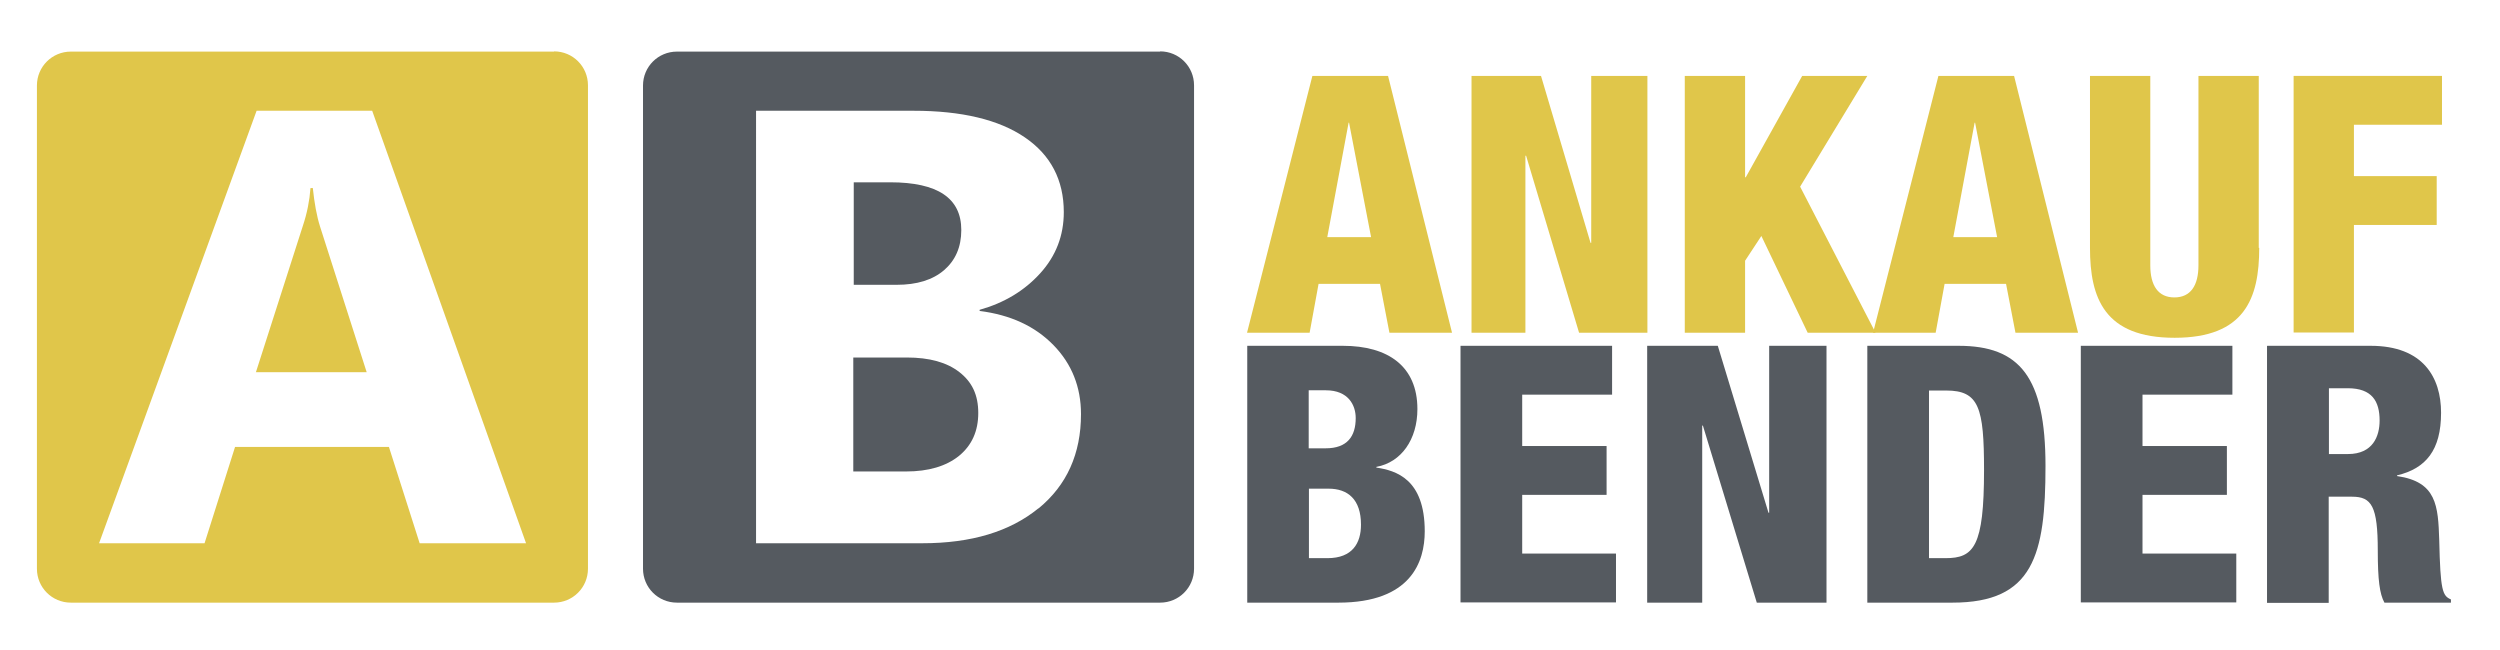 <svg xmlns="http://www.w3.org/2000/svg" id="Ebene_1" viewBox="0 0 109.02 28.35"><defs><style>      .st0 {        fill: #555a60;      }      .st1 {        fill: #e0c64a;      }    </style></defs><g><path class="st1" d="M13.65,8.2h-.11c-.04.55-.15,1.1-.33,1.64l-2.05,6.39h4.83l-2.03-6.34c-.15-.47-.25-1.04-.32-1.7Z"></path><path class="st1" d="M24.16,2.25H3.09c-.82,0-1.48.66-1.48,1.48v21.07c0,.82.66,1.48,1.48,1.48h21.07c.82,0,1.48-.66,1.48-1.48V3.72c0-.82-.66-1.48-1.48-1.48ZM18.3,23.69l-1.34-4.2h-6.71l-1.33,4.2h-4.6L11.19,4.83h5.04l6.71,18.86h-4.63Z"></path></g><g><path class="st0" d="M41.16,11.79c.5-.43.76-1.01.76-1.76,0-1.39-1.03-2.08-3.1-2.08h-1.59v4.47h1.87c.88,0,1.57-.21,2.07-.64Z"></path><path class="st0" d="M41.84,16.23c-.55-.43-1.31-.64-2.3-.64h-2.33v4.97h2.3c.98,0,1.75-.23,2.31-.68.56-.46.84-1.08.84-1.87s-.27-1.35-.82-1.78Z"></path><path class="st0" d="M50.59,2.25h-21.07c-.82,0-1.48.66-1.48,1.48v21.07c0,.82.66,1.48,1.48,1.48h21.07c.82,0,1.48-.66,1.48-1.48V3.72c0-.82-.66-1.48-1.48-1.48ZM45.28,22.17c-1.24,1.01-2.92,1.52-5.06,1.52h-7.25V4.83h6.87c2.1,0,3.72.39,4.85,1.16,1.13.77,1.7,1.86,1.7,3.26,0,1.02-.34,1.91-1.03,2.67-.69.76-1.57,1.29-2.64,1.59v.05c1.34.17,2.41.66,3.22,1.49.8.82,1.2,1.83,1.2,3.01,0,1.73-.62,3.1-1.85,4.11Z"></path></g><path class="st1" d="M57.24,3.31h3.29l2.79,11.2h-2.73l-.41-2.13h-2.68l-.39,2.13h-2.73l2.85-11.2ZM58.84,5.35h-.03l-.93,4.99h1.91l-.96-4.99Z"></path><path class="st1" d="M64.17,3.31h3.03l2.16,7.28h.03V3.31h2.45v11.2h-2.98l-2.31-7.72h-.03v7.72h-2.35V3.31Z"></path><path class="st1" d="M73.47,3.31h2.63v4.42h.03l2.46-4.42h2.84l-2.93,4.83,3.29,6.37h-2.96l-2.02-4.22-.71,1.08v3.14h-2.63V3.31Z"></path><path class="st1" d="M84.54,3.31h3.29l2.79,11.2h-2.73l-.41-2.13h-2.68l-.39,2.13h-2.73l2.85-11.2ZM86.14,5.35h-.03l-.93,4.99h1.91l-.96-4.99Z"></path><path class="st1" d="M98.52,10.81c0,2.2-.63,3.92-3.69,3.92s-3.69-1.73-3.69-3.92V3.31h2.63v8.26c0,.88.34,1.4,1.05,1.4s1.05-.52,1.05-1.4V3.31h2.63v7.5Z"></path><path class="st1" d="M100.01,3.31h6.48v2.13h-3.84v2.24h3.61v2.13h-3.61v4.69h-2.63V3.31Z"></path><g><path class="st0" d="M54.39,15.08h4.17c1.97,0,3.25.89,3.25,2.76,0,1.32-.7,2.32-1.79,2.52v.03c.85.13,2.11.49,2.11,2.78,0,1.32-.59,3.11-3.77,3.11h-3.97v-11.2ZM57.07,19.55h.74c.94,0,1.31-.52,1.31-1.32,0-.56-.32-1.21-1.3-1.21h-.75v2.52ZM57.07,24.34h.82c1.09,0,1.46-.66,1.46-1.46,0-1.11-.58-1.57-1.41-1.57h-.86v3.03Z"></path><path class="st0" d="M63.69,15.08h6.61v2.13h-3.92v2.24h3.68v2.13h-3.68v2.56h4.09v2.13h-6.78v-11.2Z"></path><path class="st0" d="M71.82,15.08h3.09l2.21,7.28h.03v-7.28h2.5v11.2h-3.04l-2.35-7.72h-.03v7.72h-2.4v-11.2Z"></path><path class="st0" d="M81.43,15.08h3.98c2.66,0,3.79,1.35,3.79,5.24s-.53,5.96-4.06,5.96h-3.71v-11.2ZM84.12,24.34h.72c1.23,0,1.68-.49,1.68-3.84,0-2.73-.22-3.47-1.65-3.47h-.75v7.31Z"></path><path class="st0" d="M90.74,15.08h6.61v2.13h-3.92v2.24h3.68v2.13h-3.68v2.56h4.09v2.13h-6.78v-11.2Z"></path><path class="st0" d="M98.87,15.08h4.51c2.29,0,3.07,1.38,3.07,2.92,0,1.63-.66,2.43-1.92,2.73v.03c1.73.25,1.79,1.29,1.84,2.79.05,2.21.14,2.43.51,2.59v.14h-2.9c-.21-.38-.29-1-.29-2.27,0-1.94-.27-2.35-1.12-2.35h-1.02v4.63h-2.69v-11.2ZM101.56,19.8h.83c1.09,0,1.38-.78,1.38-1.46,0-.83-.32-1.41-1.39-1.41h-.82v2.87Z"></path></g></svg>